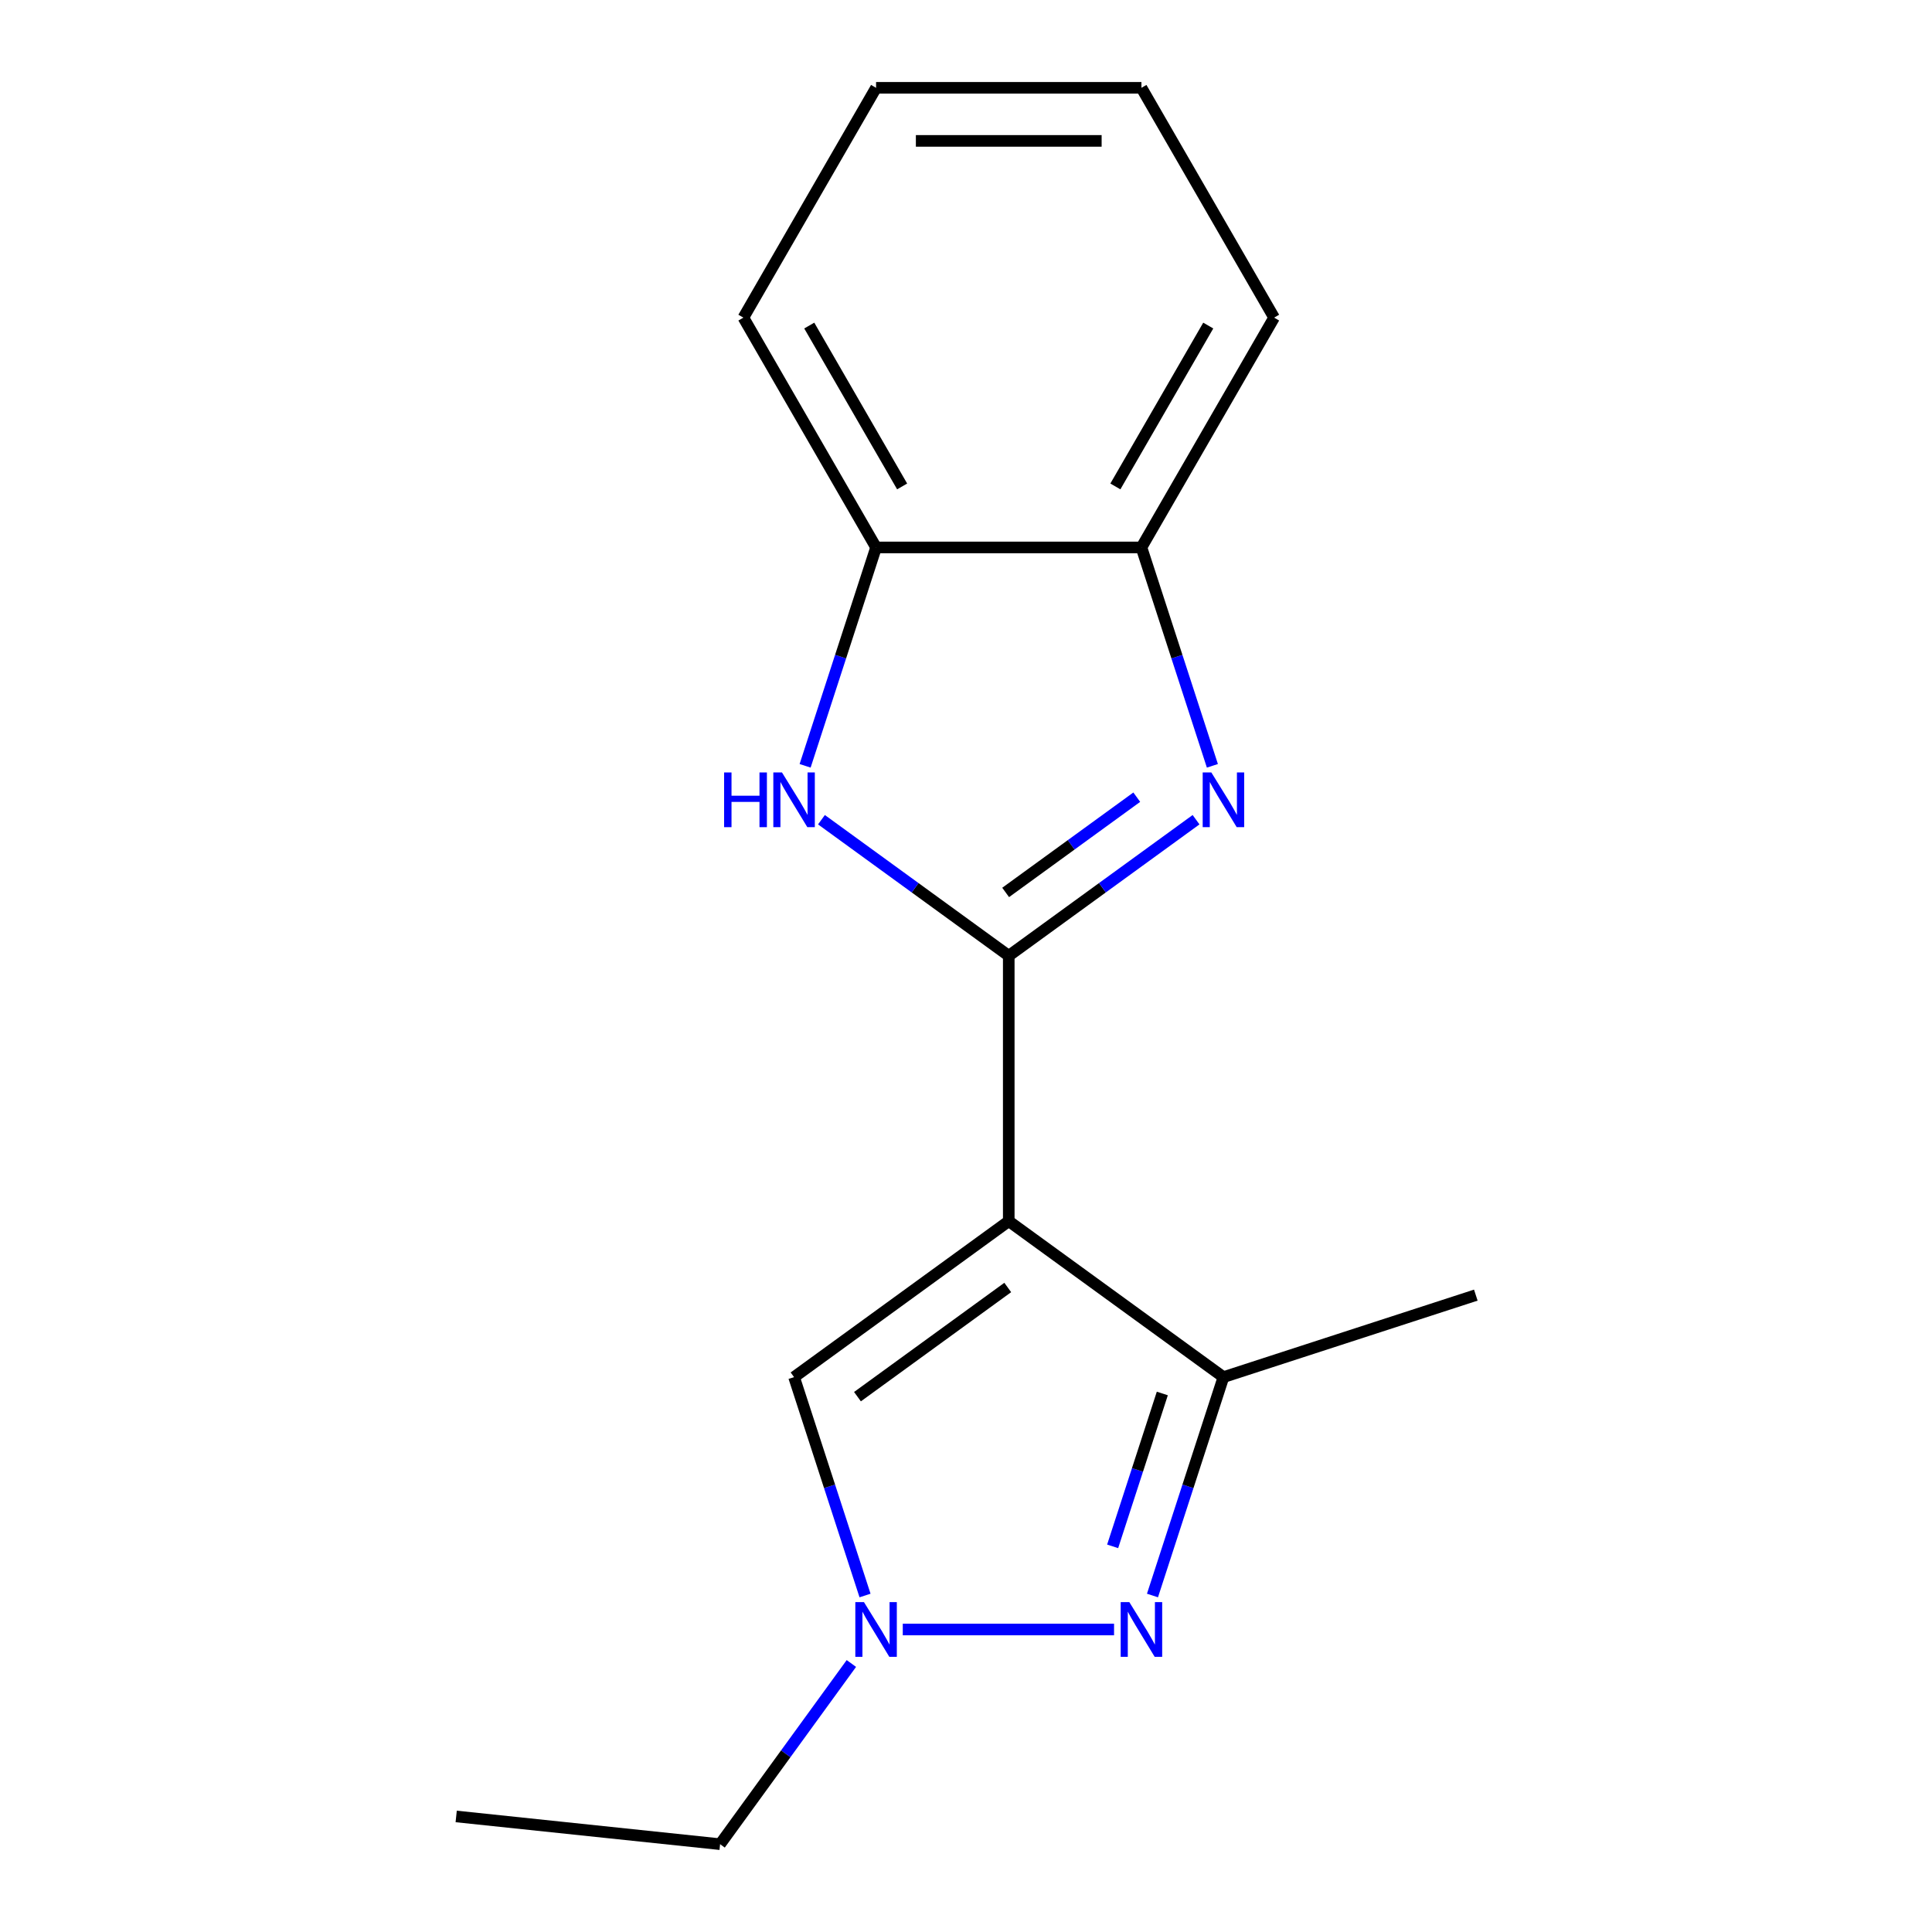 <?xml version='1.0' encoding='iso-8859-1'?>
<svg version='1.1' baseProfile='full'
              xmlns='http://www.w3.org/2000/svg'
                      xmlns:rdkit='http://www.rdkit.org/xml'
                      xmlns:xlink='http://www.w3.org/1999/xlink'
                  xml:space='preserve'
width='1000px' height='1000px' viewBox='0 0 1000 1000'>
<!-- END OF HEADER -->
<rect style='opacity:1.0;fill:#FFFFFF;stroke:none' width='1000' height='1000' x='0' y='0'> </rect>
<path class='bond-0' d='M 522.13,494.714 L 522.13,632.065' style='fill:none;fill-rule:evenodd;stroke:#000000;stroke-width:6px;stroke-linecap:butt;stroke-linejoin:miter;stroke-opacity:1' />
<path class='bond-1' d='M 522.13,494.714 L 570.602,459.497' style='fill:none;fill-rule:evenodd;stroke:#000000;stroke-width:6px;stroke-linecap:butt;stroke-linejoin:miter;stroke-opacity:1' />
<path class='bond-1' d='M 570.602,459.497 L 619.075,424.279' style='fill:none;fill-rule:evenodd;stroke:#0000FF;stroke-width:6px;stroke-linecap:butt;stroke-linejoin:miter;stroke-opacity:1' />
<path class='bond-1' d='M 520.525,461.925 L 554.456,437.273' style='fill:none;fill-rule:evenodd;stroke:#000000;stroke-width:6px;stroke-linecap:butt;stroke-linejoin:miter;stroke-opacity:1' />
<path class='bond-1' d='M 554.456,437.273 L 588.387,412.621' style='fill:none;fill-rule:evenodd;stroke:#0000FF;stroke-width:6px;stroke-linecap:butt;stroke-linejoin:miter;stroke-opacity:1' />
<path class='bond-3' d='M 522.13,494.714 L 473.657,459.497' style='fill:none;fill-rule:evenodd;stroke:#000000;stroke-width:6px;stroke-linecap:butt;stroke-linejoin:miter;stroke-opacity:1' />
<path class='bond-3' d='M 473.657,459.497 L 425.184,424.279' style='fill:none;fill-rule:evenodd;stroke:#0000FF;stroke-width:6px;stroke-linecap:butt;stroke-linejoin:miter;stroke-opacity:1' />
<path class='bond-4' d='M 522.13,632.065 L 633.249,712.798' style='fill:none;fill-rule:evenodd;stroke:#000000;stroke-width:6px;stroke-linecap:butt;stroke-linejoin:miter;stroke-opacity:1' />
<path class='bond-6' d='M 522.13,632.065 L 411.01,712.798' style='fill:none;fill-rule:evenodd;stroke:#000000;stroke-width:6px;stroke-linecap:butt;stroke-linejoin:miter;stroke-opacity:1' />
<path class='bond-6' d='M 521.608,666.399 L 443.825,722.912' style='fill:none;fill-rule:evenodd;stroke:#000000;stroke-width:6px;stroke-linecap:butt;stroke-linejoin:miter;stroke-opacity:1' />
<path class='bond-7' d='M 627.532,396.388 L 609.169,339.87' style='fill:none;fill-rule:evenodd;stroke:#0000FF;stroke-width:6px;stroke-linecap:butt;stroke-linejoin:miter;stroke-opacity:1' />
<path class='bond-7' d='M 609.169,339.87 L 590.805,283.353' style='fill:none;fill-rule:evenodd;stroke:#000000;stroke-width:6px;stroke-linecap:butt;stroke-linejoin:miter;stroke-opacity:1' />
<path class='bond-2' d='M 596.521,825.833 L 614.885,769.315' style='fill:none;fill-rule:evenodd;stroke:#0000FF;stroke-width:6px;stroke-linecap:butt;stroke-linejoin:miter;stroke-opacity:1' />
<path class='bond-2' d='M 614.885,769.315 L 633.249,712.798' style='fill:none;fill-rule:evenodd;stroke:#000000;stroke-width:6px;stroke-linecap:butt;stroke-linejoin:miter;stroke-opacity:1' />
<path class='bond-2' d='M 575.905,800.389 L 588.759,760.826' style='fill:none;fill-rule:evenodd;stroke:#0000FF;stroke-width:6px;stroke-linecap:butt;stroke-linejoin:miter;stroke-opacity:1' />
<path class='bond-2' d='M 588.759,760.826 L 601.614,721.264' style='fill:none;fill-rule:evenodd;stroke:#000000;stroke-width:6px;stroke-linecap:butt;stroke-linejoin:miter;stroke-opacity:1' />
<path class='bond-17' d='M 576.631,843.426 L 467.274,843.426' style='fill:none;fill-rule:evenodd;stroke:#0000FF;stroke-width:6px;stroke-linecap:butt;stroke-linejoin:miter;stroke-opacity:1' />
<path class='bond-8' d='M 416.727,396.388 L 435.091,339.87' style='fill:none;fill-rule:evenodd;stroke:#0000FF;stroke-width:6px;stroke-linecap:butt;stroke-linejoin:miter;stroke-opacity:1' />
<path class='bond-8' d='M 435.091,339.87 L 453.454,283.353' style='fill:none;fill-rule:evenodd;stroke:#000000;stroke-width:6px;stroke-linecap:butt;stroke-linejoin:miter;stroke-opacity:1' />
<path class='bond-10' d='M 633.249,712.798 L 763.877,670.354' style='fill:none;fill-rule:evenodd;stroke:#000000;stroke-width:6px;stroke-linecap:butt;stroke-linejoin:miter;stroke-opacity:1' />
<path class='bond-5' d='M 447.738,825.833 L 429.374,769.315' style='fill:none;fill-rule:evenodd;stroke:#0000FF;stroke-width:6px;stroke-linecap:butt;stroke-linejoin:miter;stroke-opacity:1' />
<path class='bond-5' d='M 429.374,769.315 L 411.01,712.798' style='fill:none;fill-rule:evenodd;stroke:#000000;stroke-width:6px;stroke-linecap:butt;stroke-linejoin:miter;stroke-opacity:1' />
<path class='bond-9' d='M 440.671,861.02 L 406.696,907.783' style='fill:none;fill-rule:evenodd;stroke:#0000FF;stroke-width:6px;stroke-linecap:butt;stroke-linejoin:miter;stroke-opacity:1' />
<path class='bond-9' d='M 406.696,907.783 L 372.721,954.545' style='fill:none;fill-rule:evenodd;stroke:#000000;stroke-width:6px;stroke-linecap:butt;stroke-linejoin:miter;stroke-opacity:1' />
<path class='bond-11' d='M 590.805,283.353 L 659.48,164.404' style='fill:none;fill-rule:evenodd;stroke:#000000;stroke-width:6px;stroke-linecap:butt;stroke-linejoin:miter;stroke-opacity:1' />
<path class='bond-11' d='M 577.316,251.776 L 625.389,168.511' style='fill:none;fill-rule:evenodd;stroke:#000000;stroke-width:6px;stroke-linecap:butt;stroke-linejoin:miter;stroke-opacity:1' />
<path class='bond-16' d='M 590.805,283.353 L 453.454,283.353' style='fill:none;fill-rule:evenodd;stroke:#000000;stroke-width:6px;stroke-linecap:butt;stroke-linejoin:miter;stroke-opacity:1' />
<path class='bond-12' d='M 453.454,283.353 L 384.779,164.404' style='fill:none;fill-rule:evenodd;stroke:#000000;stroke-width:6px;stroke-linecap:butt;stroke-linejoin:miter;stroke-opacity:1' />
<path class='bond-12' d='M 466.943,251.776 L 418.87,168.511' style='fill:none;fill-rule:evenodd;stroke:#000000;stroke-width:6px;stroke-linecap:butt;stroke-linejoin:miter;stroke-opacity:1' />
<path class='bond-13' d='M 372.721,954.545 L 236.123,940.188' style='fill:none;fill-rule:evenodd;stroke:#000000;stroke-width:6px;stroke-linecap:butt;stroke-linejoin:miter;stroke-opacity:1' />
<path class='bond-15' d='M 659.48,164.404 L 590.805,45.455' style='fill:none;fill-rule:evenodd;stroke:#000000;stroke-width:6px;stroke-linecap:butt;stroke-linejoin:miter;stroke-opacity:1' />
<path class='bond-14' d='M 384.779,164.404 L 453.454,45.455' style='fill:none;fill-rule:evenodd;stroke:#000000;stroke-width:6px;stroke-linecap:butt;stroke-linejoin:miter;stroke-opacity:1' />
<path class='bond-18' d='M 453.454,45.455 L 590.805,45.455' style='fill:none;fill-rule:evenodd;stroke:#000000;stroke-width:6px;stroke-linecap:butt;stroke-linejoin:miter;stroke-opacity:1' />
<path class='bond-18' d='M 474.057,72.925 L 570.202,72.925' style='fill:none;fill-rule:evenodd;stroke:#000000;stroke-width:6px;stroke-linecap:butt;stroke-linejoin:miter;stroke-opacity:1' />
<path  class='atom-2' d='M 626.989 399.822
L 636.269 414.822
Q 637.189 416.302, 638.669 418.982
Q 640.149 421.662, 640.229 421.822
L 640.229 399.822
L 643.989 399.822
L 643.989 428.142
L 640.109 428.142
L 630.149 411.742
Q 628.989 409.822, 627.749 407.622
Q 626.549 405.422, 626.189 404.742
L 626.189 428.142
L 622.509 428.142
L 622.509 399.822
L 626.989 399.822
' fill='#0000FF'/>
<path  class='atom-3' d='M 584.545 829.266
L 593.825 844.266
Q 594.745 845.746, 596.225 848.426
Q 597.705 851.106, 597.785 851.266
L 597.785 829.266
L 601.545 829.266
L 601.545 857.586
L 597.665 857.586
L 587.705 841.186
Q 586.545 839.266, 585.305 837.066
Q 584.105 834.866, 583.745 834.186
L 583.745 857.586
L 580.065 857.586
L 580.065 829.266
L 584.545 829.266
' fill='#0000FF'/>
<path  class='atom-4' d='M 374.79 399.822
L 378.63 399.822
L 378.63 411.862
L 393.11 411.862
L 393.11 399.822
L 396.95 399.822
L 396.95 428.142
L 393.11 428.142
L 393.11 415.062
L 378.63 415.062
L 378.63 428.142
L 374.79 428.142
L 374.79 399.822
' fill='#0000FF'/>
<path  class='atom-4' d='M 404.75 399.822
L 414.03 414.822
Q 414.95 416.302, 416.43 418.982
Q 417.91 421.662, 417.99 421.822
L 417.99 399.822
L 421.75 399.822
L 421.75 428.142
L 417.87 428.142
L 407.91 411.742
Q 406.75 409.822, 405.51 407.622
Q 404.31 405.422, 403.95 404.742
L 403.95 428.142
L 400.27 428.142
L 400.27 399.822
L 404.75 399.822
' fill='#0000FF'/>
<path  class='atom-6' d='M 447.194 829.266
L 456.474 844.266
Q 457.394 845.746, 458.874 848.426
Q 460.354 851.106, 460.434 851.266
L 460.434 829.266
L 464.194 829.266
L 464.194 857.586
L 460.314 857.586
L 450.354 841.186
Q 449.194 839.266, 447.954 837.066
Q 446.754 834.866, 446.394 834.186
L 446.394 857.586
L 442.714 857.586
L 442.714 829.266
L 447.194 829.266
' fill='#0000FF'/>
</svg>
